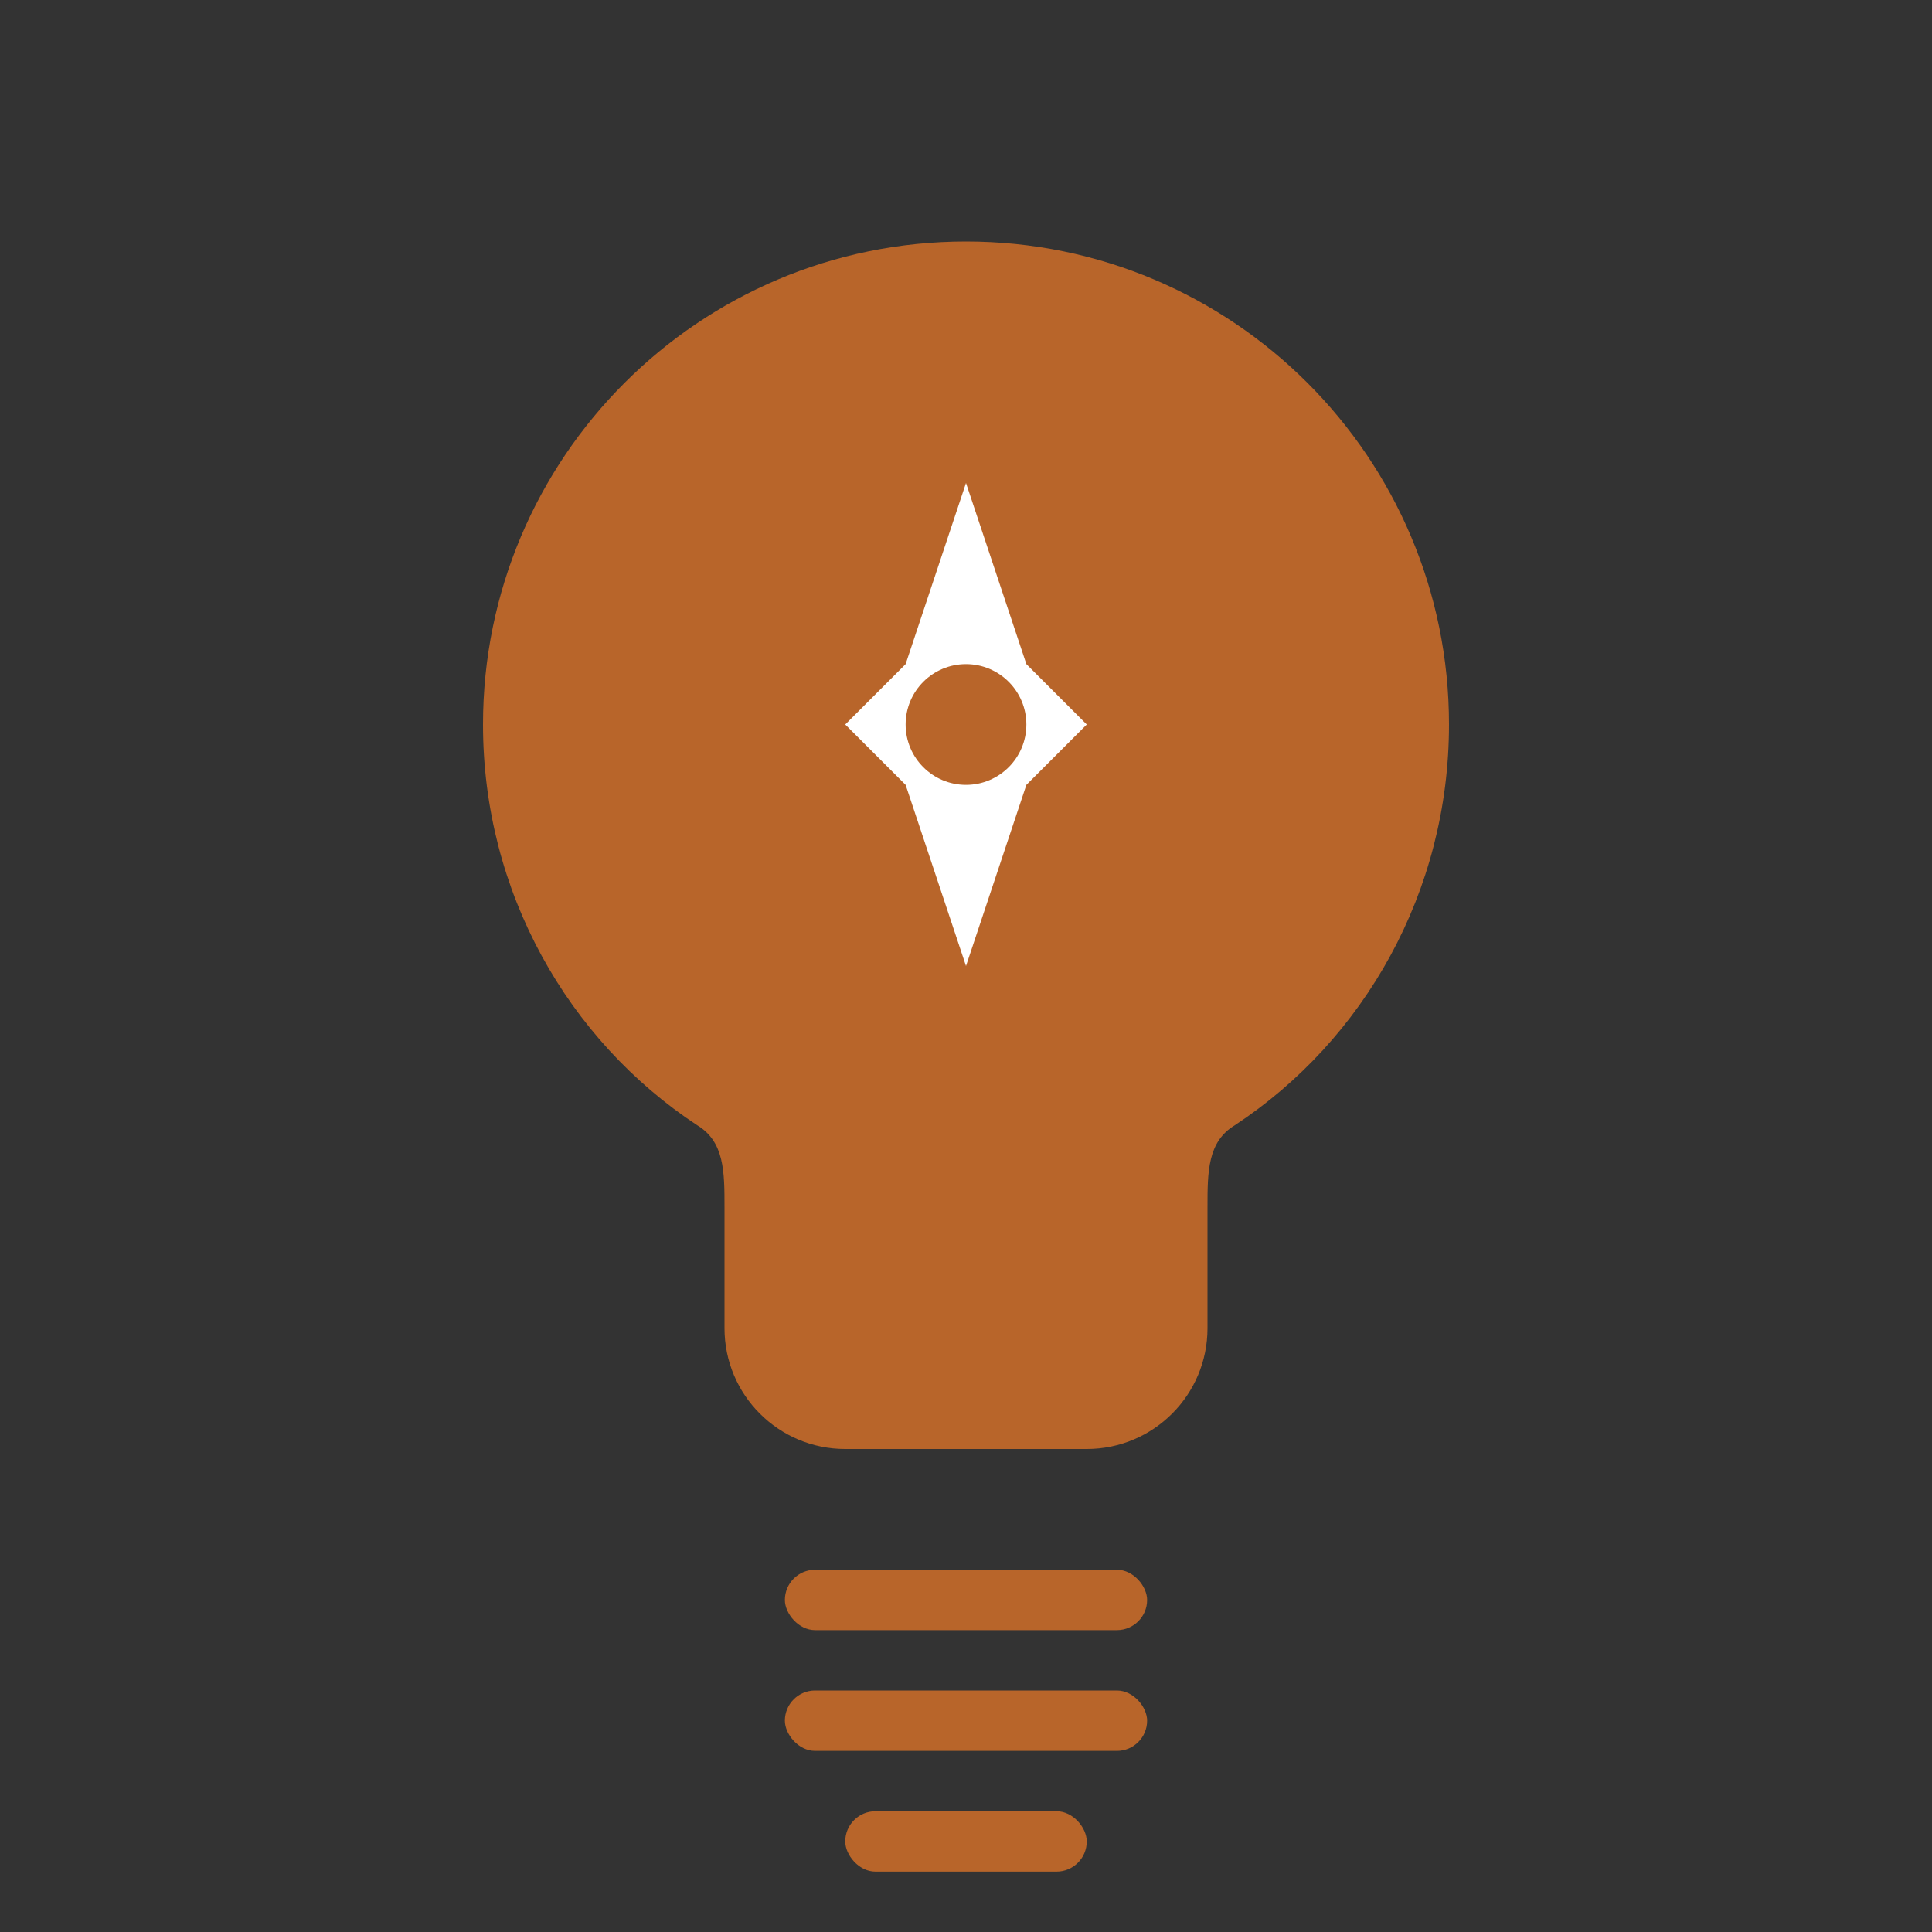 <svg width="512" height="512" viewBox="0 0 512 512" fill="none" xmlns="http://www.w3.org/2000/svg">
  <rect x="0" y="0" width="512" height="512" fill="#333333" stroke="none"/>
  <!-- Lightbulb Shape (Orange/Brown #B8652A) -->
  <path d="M256 64C185.308 64 128 121.308 128 192C128 236.418 150.545 275.636 184.727 298.182C192 302.545 192 310.545 192 320V352C192 369.673 206.327 384 224 384H288C305.673 384 320 369.673 320 352V320C320 310.545 320 302.545 327.273 298.182C361.455 275.636 384 236.418 384 192C384 121.308 326.692 64 256 64Z" fill="#B8652A"/>
  
  <!-- Lightbulb Base (3 horizontal lines) -->
  <rect x="208" y="416" width="96" height="16" rx="8" fill="#B8652A"/>
  <rect x="208" y="448" width="96" height="16" rx="8" fill="#B8652A"/>
  <rect x="224" y="480" width="64" height="16" rx="8" fill="#B8652A"/>
  
  <!-- Rocket (White) -->
  <path d="M256 128L272 176L288 192L272 208L256 256L240 208L224 192L240 176L256 128Z" fill="white"/>
  
  <!-- Rocket Window (Orange Circle) -->
  <circle cx="256" cy="192" r="16" fill="#B8652A"/>
</svg>
